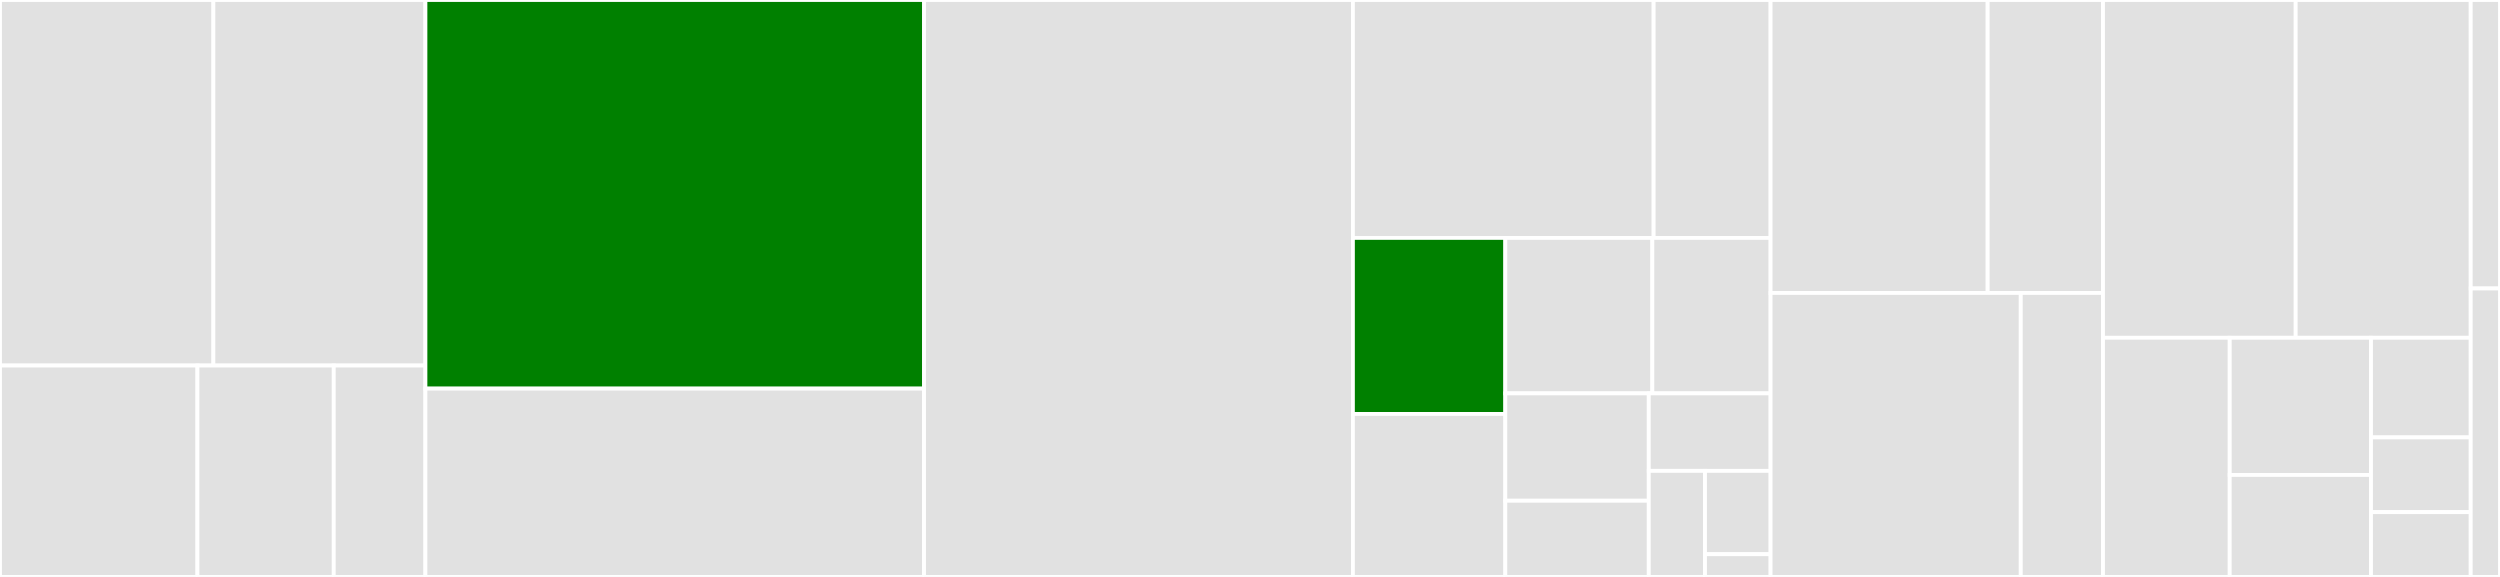 <svg baseProfile="full" width="650" height="150" viewBox="0 0 650 150" version="1.1"
xmlns="http://www.w3.org/2000/svg" xmlns:ev="http://www.w3.org/2001/xml-events"
xmlns:xlink="http://www.w3.org/1999/xlink">

<rect x="0" y="0" width="650" height="150" fill="#333333" stroke="none"/>

<style>rect.s{mask:url(#mask);}</style>
<defs>
  <pattern id="white" width="4" height="4" patternUnits="userSpaceOnUse" patternTransform="rotate(45)">
    <rect width="2" height="2" transform="translate(0,0)" fill="white"></rect>
  </pattern>
  <mask id="mask">
    <rect x="0" y="0" width="100%" height="100%" fill="url(#white)"></rect>
  </mask>
</defs>

<rect x="0" y="0" width="55.482" height="95.04" fill="#e1e1e1" stroke="white" stroke-width="1" class=" tooltipped" data-content="src/Nirum/Targets/Python/CodeGen.hs"><title>src/Nirum/Targets/Python/CodeGen.hs</title></rect>
<rect x="55.482" y="0" width="55.128" height="95.04" fill="#e1e1e1" stroke="white" stroke-width="1" class=" tooltipped" data-content="src/Nirum/Targets/Python/Deserializers.hs"><title>src/Nirum/Targets/Python/Deserializers.hs</title></rect>
<rect x="0" y="95.04" width="51.333" height="54.96" fill="#e1e1e1" stroke="white" stroke-width="1" class=" tooltipped" data-content="src/Nirum/Targets/Python/Validators.hs"><title>src/Nirum/Targets/Python/Validators.hs</title></rect>
<rect x="51.333" y="95.04" width="35.444" height="54.96" fill="#e1e1e1" stroke="white" stroke-width="1" class=" tooltipped" data-content="src/Nirum/Targets/Python/TypeExpression.hs"><title>src/Nirum/Targets/Python/TypeExpression.hs</title></rect>
<rect x="86.777" y="95.04" width="23.833" height="54.96" fill="#e1e1e1" stroke="white" stroke-width="1" class=" tooltipped" data-content="src/Nirum/Targets/Python/Serializers.hs"><title>src/Nirum/Targets/Python/Serializers.hs</title></rect>
<rect x="110.61" y="0" width="129.642" height="101.036" fill="green" stroke="white" stroke-width="1" class=" tooltipped" data-content="src/Nirum/Targets/Python.hs"><title>src/Nirum/Targets/Python.hs</title></rect>
<rect x="110.61" y="101.036" width="129.642" height="48.964" fill="#e1e1e1" stroke="white" stroke-width="1" class=" tooltipped" data-content="src/Nirum/Targets/Docs.hs"><title>src/Nirum/Targets/Docs.hs</title></rect>
<rect x="240.251" y="0" width="111.505" height="150.0" fill="#e1e1e1" stroke="white" stroke-width="1" class=" tooltipped" data-content="src/Nirum/Parser.hs"><title>src/Nirum/Parser.hs</title></rect>
<rect x="351.757" y="0" width="78.188" height="61.856" fill="#e1e1e1" stroke="white" stroke-width="1" class=" tooltipped" data-content="src/Nirum/Constructs/TypeDeclaration.hs"><title>src/Nirum/Constructs/TypeDeclaration.hs</title></rect>
<rect x="429.945" y="0" width="30.406" height="61.856" fill="#e1e1e1" stroke="white" stroke-width="1" class=" tooltipped" data-content="src/Nirum/Constructs/DeclarationSet.hs"><title>src/Nirum/Constructs/DeclarationSet.hs</title></rect>
<rect x="351.757" y="61.856" width="39.627" height="45.767" fill="green" stroke="white" stroke-width="1" class=" tooltipped" data-content="src/Nirum/Constructs/Identifier.hs"><title>src/Nirum/Constructs/Identifier.hs</title></rect>
<rect x="351.757" y="107.623" width="39.627" height="42.377" fill="#e1e1e1" stroke="white" stroke-width="1" class=" tooltipped" data-content="src/Nirum/Constructs/Module.hs"><title>src/Nirum/Constructs/Module.hs</title></rect>
<rect x="391.384" y="61.856" width="38.223" height="40.42" fill="#e1e1e1" stroke="white" stroke-width="1" class=" tooltipped" data-content="src/Nirum/Constructs/Service.hs"><title>src/Nirum/Constructs/Service.hs</title></rect>
<rect x="429.607" y="61.856" width="30.744" height="40.42" fill="#e1e1e1" stroke="white" stroke-width="1" class=" tooltipped" data-content="src/Nirum/Constructs/Annotation.hs"><title>src/Nirum/Constructs/Annotation.hs</title></rect>
<rect x="391.384" y="102.275" width="37.299" height="27.914" fill="#e1e1e1" stroke="white" stroke-width="1" class=" tooltipped" data-content="src/Nirum/Constructs/ModulePath.hs"><title>src/Nirum/Constructs/ModulePath.hs</title></rect>
<rect x="391.384" y="130.19" width="37.299" height="19.81" fill="#e1e1e1" stroke="white" stroke-width="1" class=" tooltipped" data-content="src/Nirum/Constructs/Annotation/Internal.hs"><title>src/Nirum/Constructs/Annotation/Internal.hs</title></rect>
<rect x="428.683" y="102.275" width="31.669" height="20.15" fill="#e1e1e1" stroke="white" stroke-width="1" class=" tooltipped" data-content="src/Nirum/Constructs/Docs.hs"><title>src/Nirum/Constructs/Docs.hs</title></rect>
<rect x="428.683" y="122.426" width="14.616" height="27.574" fill="#e1e1e1" stroke="white" stroke-width="1" class=" tooltipped" data-content="src/Nirum/Constructs/TypeExpression.hs"><title>src/Nirum/Constructs/TypeExpression.hs</title></rect>
<rect x="443.299" y="122.426" width="17.052" height="21.665" fill="#e1e1e1" stroke="white" stroke-width="1" class=" tooltipped" data-content="src/Nirum/Constructs/Name.hs"><title>src/Nirum/Constructs/Name.hs</title></rect>
<rect x="443.299" y="144.091" width="17.052" height="5.909" fill="#e1e1e1" stroke="white" stroke-width="1" class=" tooltipped" data-content="src/Nirum/Constructs/Declaration.hs"><title>src/Nirum/Constructs/Declaration.hs</title></rect>
<rect x="460.351" y="0" width="56.443" height="76.166" fill="#e1e1e1" stroke="white" stroke-width="1" class=" tooltipped" data-content="src/Nirum/Docs/ReStructuredText.hs"><title>src/Nirum/Docs/ReStructuredText.hs</title></rect>
<rect x="516.794" y="0" width="29.985" height="76.166" fill="#e1e1e1" stroke="white" stroke-width="1" class=" tooltipped" data-content="src/Nirum/Docs/Html.hs"><title>src/Nirum/Docs/Html.hs</title></rect>
<rect x="460.351" y="76.166" width="65.048" height="73.834" fill="#e1e1e1" stroke="white" stroke-width="1" class=" tooltipped" data-content="src/Nirum/Package/Metadata.hs"><title>src/Nirum/Package/Metadata.hs</title></rect>
<rect x="525.4" y="76.166" width="21.38" height="73.834" fill="#e1e1e1" stroke="white" stroke-width="1" class=" tooltipped" data-content="src/Nirum/Package/ModuleSet.hs"><title>src/Nirum/Package/ModuleSet.hs</title></rect>
<rect x="546.779" y="0" width="50.099" height="87.822" fill="#e1e1e1" stroke="white" stroke-width="1" class=" tooltipped" data-content="src/Nirum/Cli.hs"><title>src/Nirum/Cli.hs</title></rect>
<rect x="596.878" y="0" width="45.509" height="87.822" fill="#e1e1e1" stroke="white" stroke-width="1" class=" tooltipped" data-content="src/Nirum/Docs.hs"><title>src/Nirum/Docs.hs</title></rect>
<rect x="546.779" y="87.822" width="32.95" height="62.178" fill="#e1e1e1" stroke="white" stroke-width="1" class=" tooltipped" data-content="src/Nirum/Package.hs"><title>src/Nirum/Package.hs</title></rect>
<rect x="579.729" y="87.822" width="36.731" height="35.661" fill="#e1e1e1" stroke="white" stroke-width="1" class=" tooltipped" data-content="src/Nirum/CodeBuilder.hs"><title>src/Nirum/CodeBuilder.hs</title></rect>
<rect x="579.729" y="123.483" width="36.731" height="26.517" fill="#e1e1e1" stroke="white" stroke-width="1" class=" tooltipped" data-content="src/Nirum/TypeInstance/BoundModule.hs"><title>src/Nirum/TypeInstance/BoundModule.hs</title></rect>
<rect x="616.46" y="87.822" width="25.928" height="25.907" fill="#e1e1e1" stroke="white" stroke-width="1" class=" tooltipped" data-content="src/Nirum/Targets.hs"><title>src/Nirum/Targets.hs</title></rect>
<rect x="616.46" y="113.73" width="25.928" height="19.431" fill="#e1e1e1" stroke="white" stroke-width="1" class=" tooltipped" data-content="src/Nirum/CodeGen.hs"><title>src/Nirum/CodeGen.hs</title></rect>
<rect x="616.46" y="133.16" width="25.928" height="16.84" fill="#e1e1e1" stroke="white" stroke-width="1" class=" tooltipped" data-content="src/Nirum/Version.hs"><title>src/Nirum/Version.hs</title></rect>
<rect x="642.387" y="0" width="7.613" height="75" fill="#e1e1e1" stroke="white" stroke-width="1" class=" tooltipped" data-content="stack-work/dist/x86_64-linux/Cabal-2.2.0.1/build/autogen/Paths_nirum.hs"><title>stack-work/dist/x86_64-linux/Cabal-2.2.0.1/build/autogen/Paths_nirum.hs</title></rect>
<rect x="642.387" y="75" width="7.613" height="75" fill="#e1e1e1" stroke="white" stroke-width="1" class=" tooltipped" data-content="stack-work/dist/x86_64-osx/Cabal-2.2.0.1/build/autogen/Paths_nirum.hs"><title>stack-work/dist/x86_64-osx/Cabal-2.2.0.1/build/autogen/Paths_nirum.hs</title></rect>
</svg>